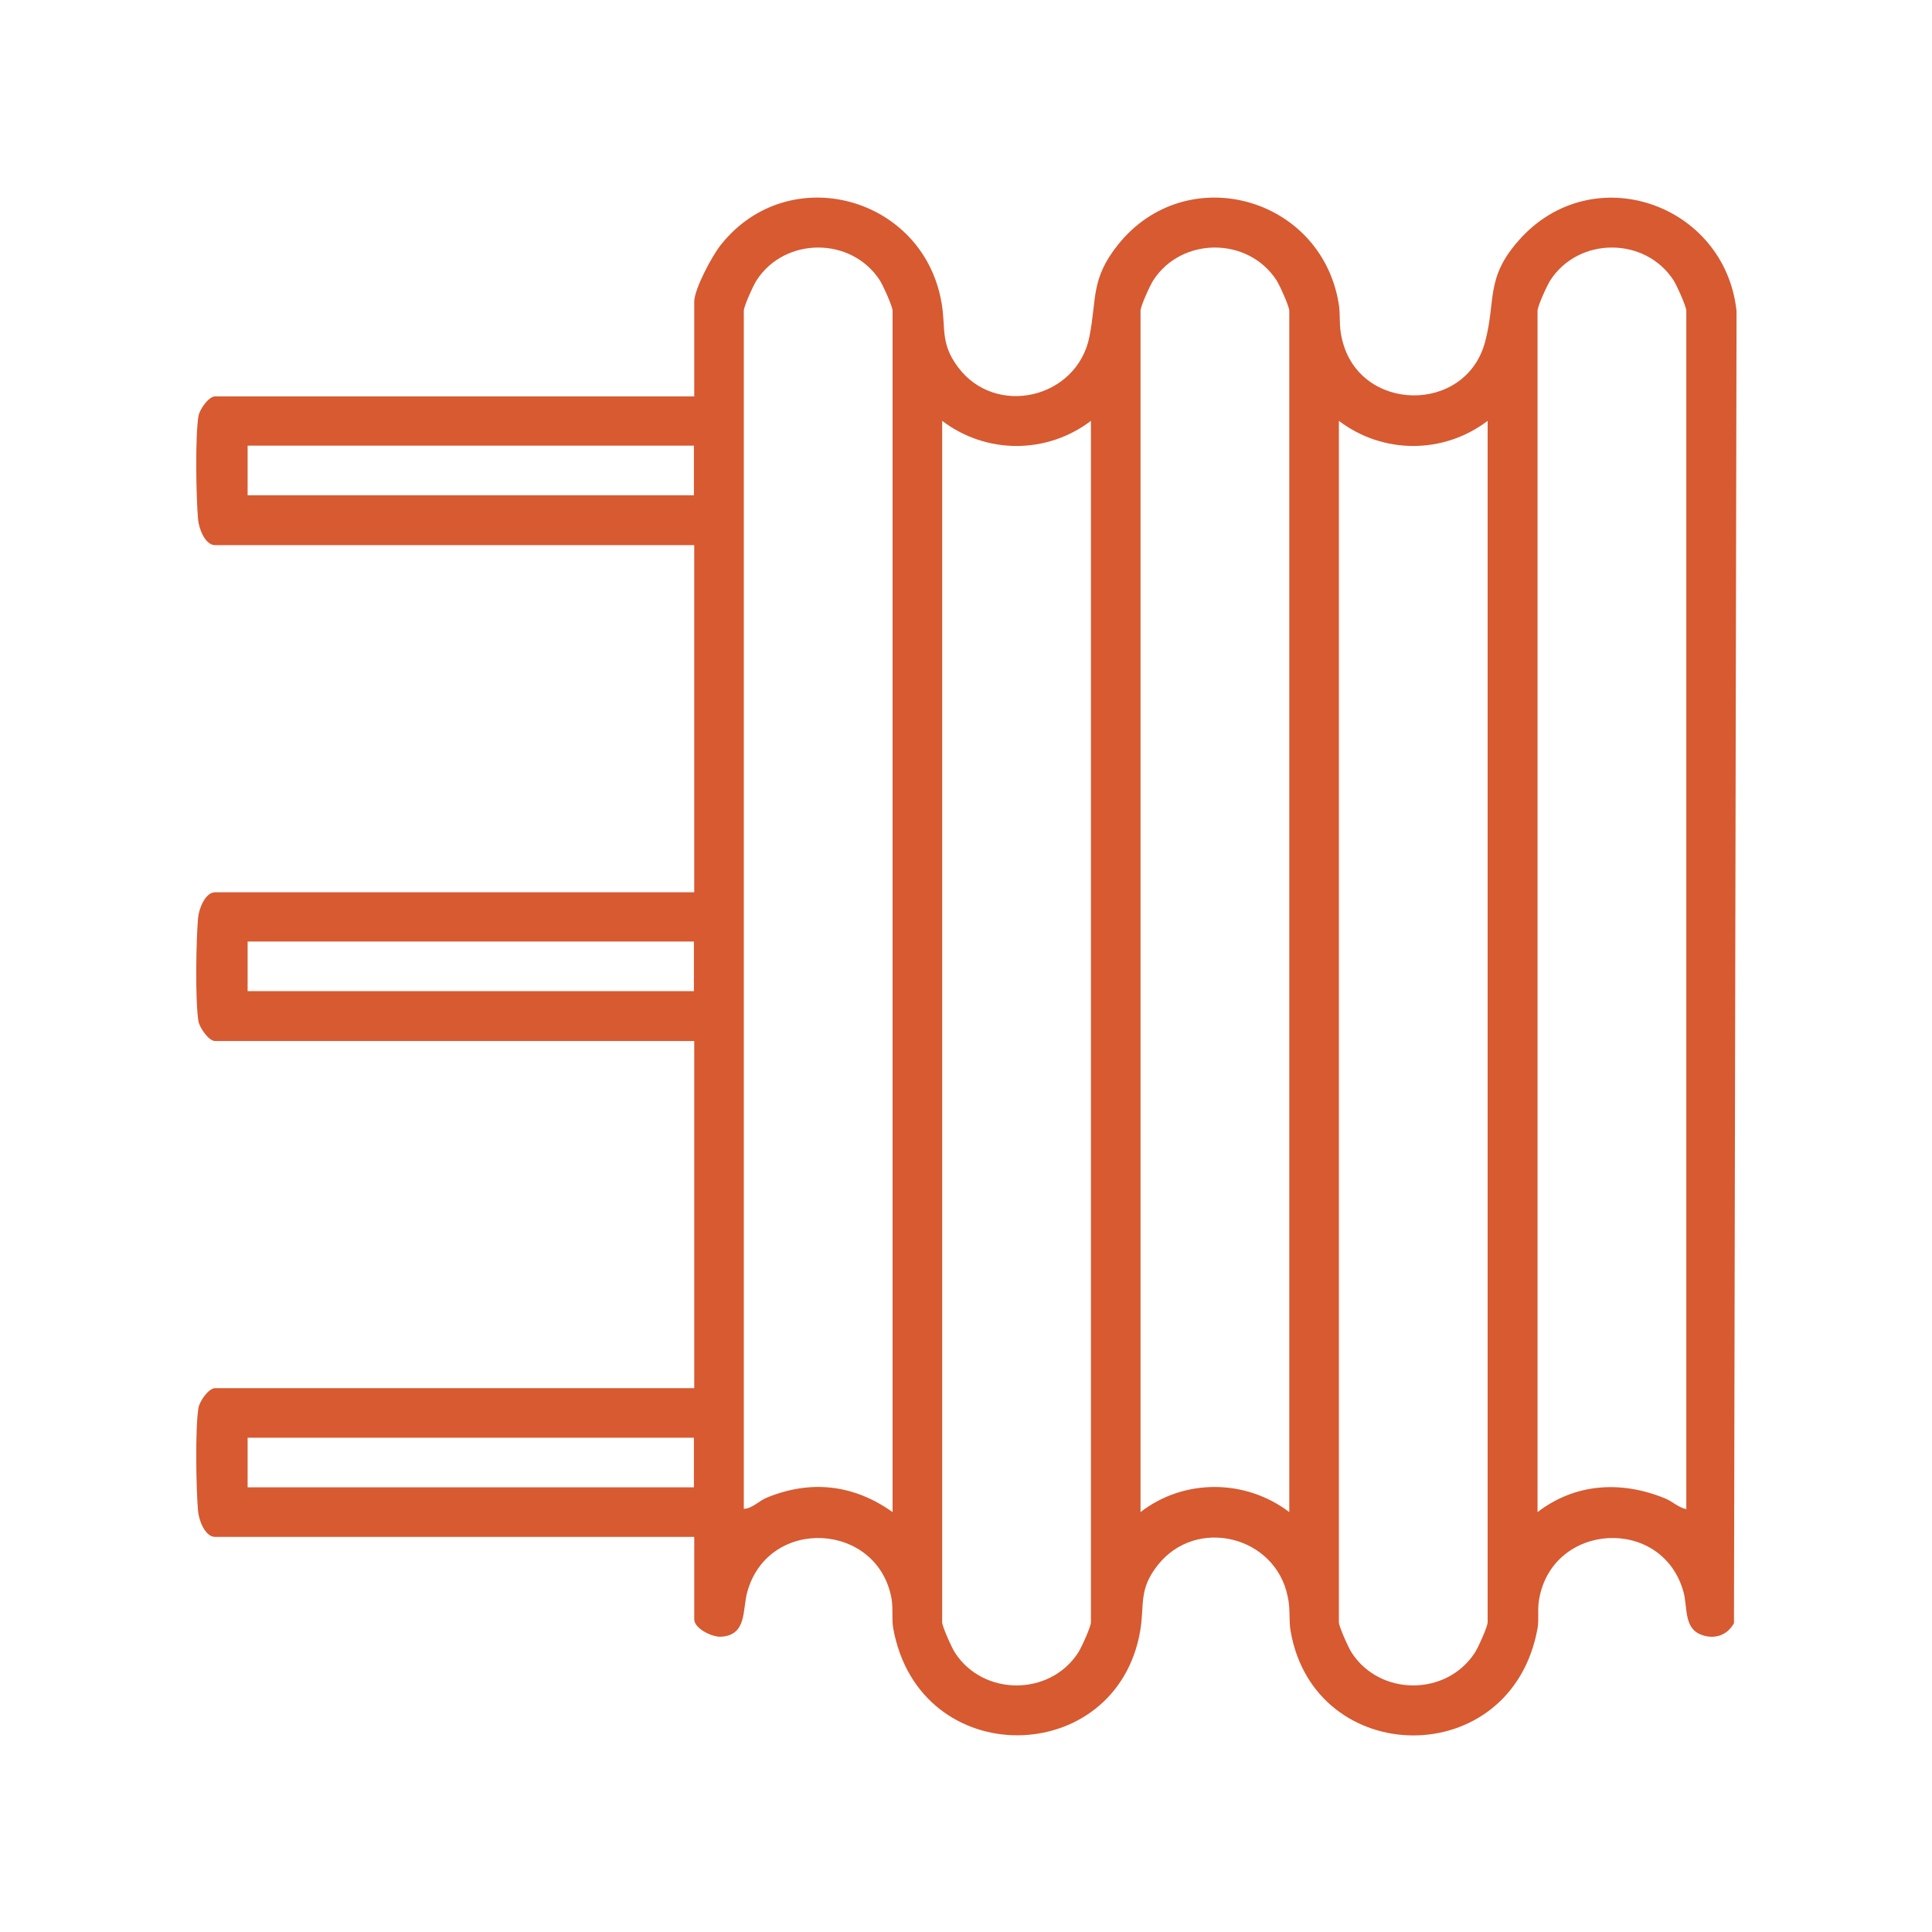<?xml version="1.0" encoding="UTF-8"?>
<svg id="Calque_1" data-name="Calque 1" xmlns="http://www.w3.org/2000/svg" viewBox="0 0 60 60">
  <defs>
    <style>
      .cls-1 {
        fill: #d75a31;
      }
    </style>
  </defs>
  <path class="cls-1" d="M21.56,47.73H6.68c-.32,0-.51-.54-.53-.81-.06-.68-.09-2.53.01-3.18.03-.22.32-.63.52-.63h14.88v-10.78H6.68c-.2,0-.49-.42-.52-.63-.1-.64-.07-2.49-.01-3.18.02-.28.22-.81.53-.81h14.88v-10.78H6.68c-.32,0-.51-.54-.53-.81-.06-.68-.09-2.53.01-3.18.03-.22.32-.63.52-.63h14.88v-2.94c0-.39.56-1.44.83-1.77,2.1-2.64,6.28-1.51,6.85,1.8.14.79-.05,1.25.51,2,1.17,1.57,3.69.98,4.08-.93.24-1.19.03-1.79.89-2.87,2.11-2.64,6.28-1.51,6.85,1.8.07.38,0,.72.11,1.14.53,2.28,3.84,2.33,4.44.08.35-1.31,0-1.98,1.06-3.17,2.28-2.56,6.39-1.13,6.75,2.21l-.08,40.75c-.22.4-.65.52-1.06.34-.5-.22-.38-.86-.51-1.32-.66-2.35-4.06-2.16-4.48.23-.06.32,0,.63-.05.91-.81,4.47-6.93,4.37-7.67.08-.06-.35,0-.69-.09-1.07-.38-1.88-2.83-2.49-4.03-.98-.61.77-.41,1.22-.55,2.05-.74,4.28-6.86,4.39-7.67-.08-.05-.28,0-.59-.05-.91-.42-2.39-3.82-2.58-4.48-.23-.16.56,0,1.36-.83,1.4-.28.01-.82-.26-.82-.54v-2.55ZM27.72,46.96V9.65c0-.13-.3-.8-.4-.95-.88-1.35-2.94-1.35-3.82,0-.1.15-.4.81-.4.95v37.21c.29-.02.47-.26.74-.36,1.36-.55,2.69-.39,3.88.46ZM40.04,46.96V9.65c0-.13-.3-.8-.4-.95-.88-1.35-2.94-1.35-3.82,0-.1.15-.4.81-.4.95v37.31c1.35-1.05,3.27-1.03,4.62,0ZM52.37,46.86V9.65c0-.13-.3-.8-.4-.95-.88-1.35-2.94-1.35-3.82,0-.1.15-.4.81-.4.95v37.31c1.17-.9,2.6-.98,3.95-.43.25.1.42.29.68.34ZM33.88,13.07c-1.37,1.04-3.25,1.04-4.62,0v37.31c0,.13.3.8.4.95.88,1.35,2.94,1.35,3.82,0,.1-.15.4-.81.4-.95V13.07ZM46.2,13.07c-1.37,1.04-3.25,1.04-4.62,0v37.31c0,.13.3.8.4.95.88,1.35,2.94,1.35,3.82,0,.1-.15.4-.81.4-.95V13.07ZM21.56,13.84H7.69v1.54h13.86v-1.54ZM21.56,29.24H7.69v1.54h13.86v-1.54ZM21.56,44.65H7.69v1.54h13.86v-1.54Z"/>
</svg>